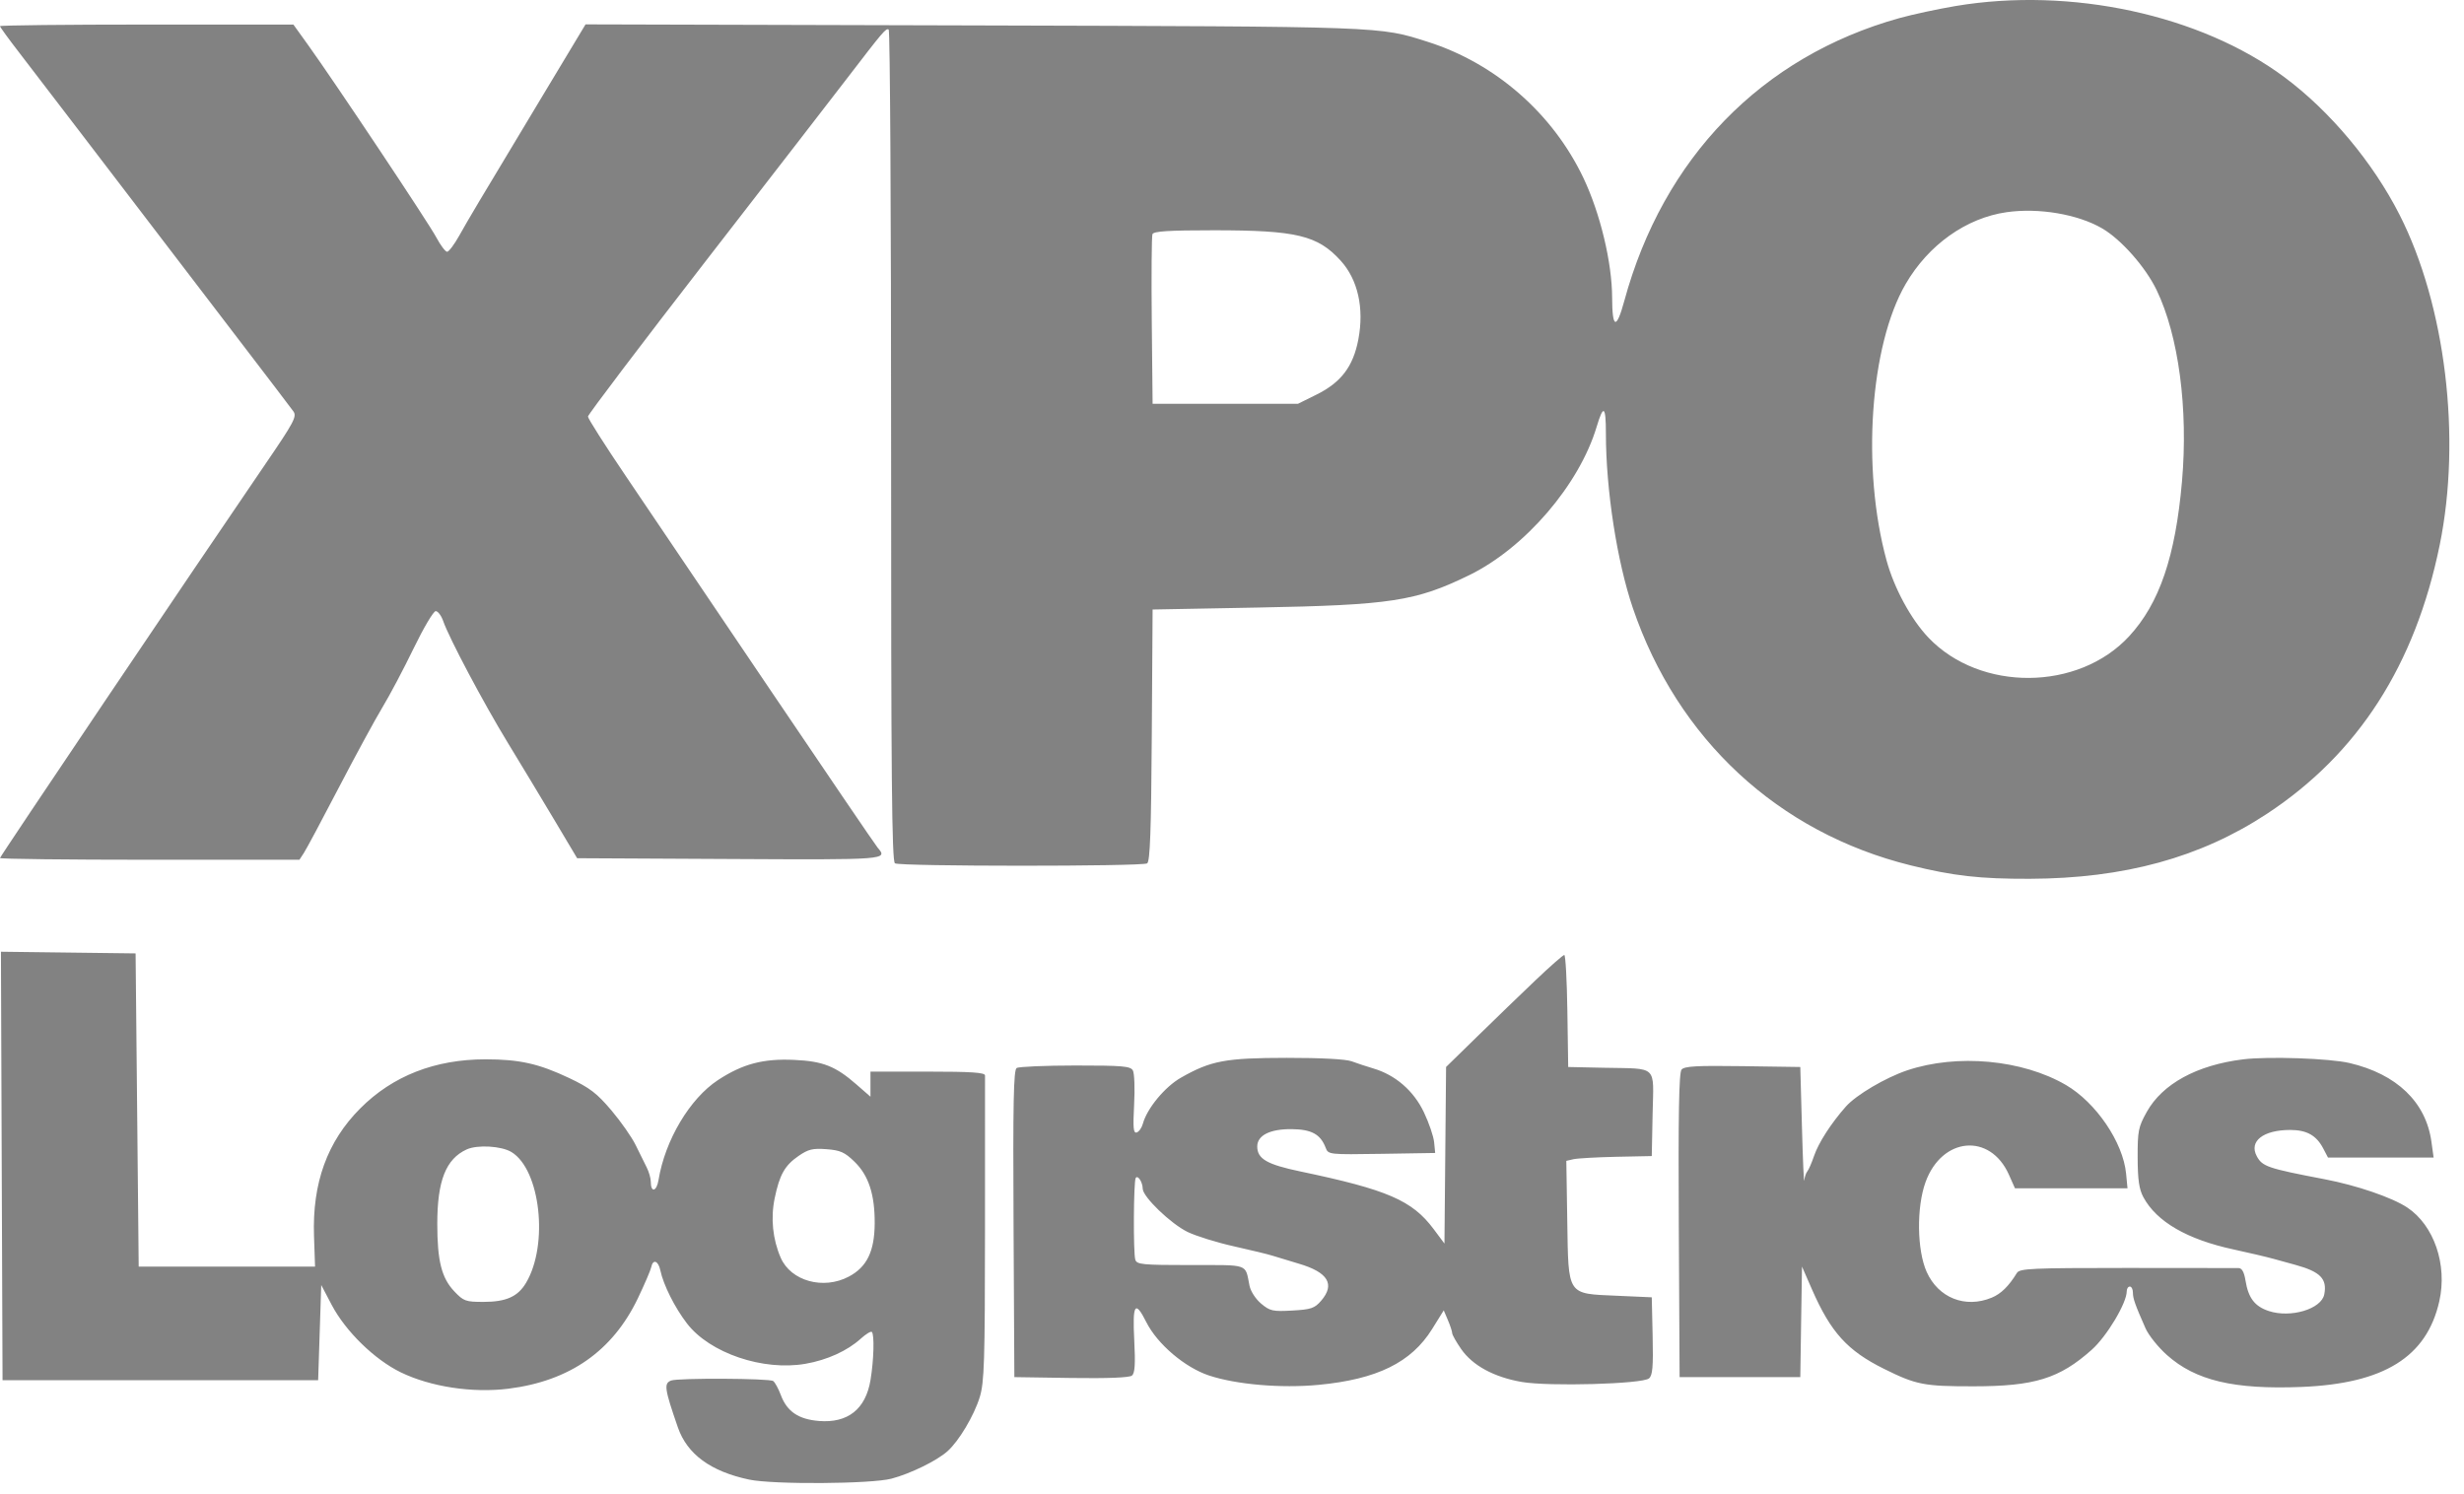<?xml version="1.0" encoding="UTF-8"?> <svg xmlns="http://www.w3.org/2000/svg" width="94" height="57" viewBox="0 0 94 57" fill="none"><path fill-rule="evenodd" clip-rule="evenodd" d="M74.603 0.23C73.921 0.345 72.954 0.553 72.453 0.693C67.205 2.159 63.449 6.024 61.964 11.487C61.665 12.585 61.505 12.542 61.502 11.364C61.499 10.022 61.05 8.146 60.409 6.795C59.242 4.335 57.053 2.418 54.477 1.599C52.596 1.002 52.944 1.014 37.109 0.97L22.338 0.93L20.592 3.833C18.135 7.918 17.908 8.3 17.52 8.991C17.33 9.33 17.122 9.606 17.057 9.606C16.992 9.606 16.806 9.359 16.644 9.056C16.345 8.495 12.759 3.115 11.748 1.709L11.193 0.937H5.597C2.519 0.937 0 0.965 0 0.998C0 1.032 0.335 1.493 0.745 2.023C1.154 2.554 2.254 3.989 3.188 5.213C6.235 9.205 7.006 10.214 9.036 12.864C10.136 14.301 11.107 15.575 11.193 15.696C11.332 15.891 11.216 16.109 10.121 17.71C7.372 21.732 0 32.676 0 32.737C0 32.773 2.57 32.803 5.712 32.803H11.423L11.595 32.539C11.69 32.394 12.289 31.274 12.926 30.049C13.563 28.825 14.312 27.448 14.589 26.989C14.867 26.53 15.402 25.517 15.78 24.737C16.158 23.958 16.536 23.318 16.621 23.317C16.705 23.315 16.834 23.485 16.907 23.694C17.135 24.352 18.449 26.827 19.379 28.351C19.87 29.156 20.665 30.474 21.145 31.279L22.017 32.744L27.83 32.774C33.852 32.806 33.879 32.804 33.483 32.343C33.396 32.241 31.528 29.496 29.331 26.242C27.135 22.988 24.683 19.359 23.883 18.177C23.083 16.995 22.429 15.967 22.43 15.893C22.432 15.818 24.455 13.147 26.925 9.958C29.397 6.769 31.823 3.632 32.317 2.987C33.699 1.185 33.8 1.065 33.903 1.128C33.955 1.16 33.997 8.31 33.995 17.016C33.993 29.648 34.023 32.864 34.142 32.939C34.335 33.061 43.57 33.062 43.763 32.941C43.874 32.871 43.916 31.711 43.94 28.052L43.971 23.255L47.984 23.18C53.052 23.086 54.007 22.94 56.045 21.947C58.176 20.908 60.248 18.497 60.911 16.284C61.172 15.414 61.264 15.481 61.264 16.541C61.264 18.68 61.688 21.423 62.291 23.196C63.998 28.208 67.837 31.765 72.891 33.017C74.52 33.42 75.537 33.535 77.43 33.529C81.038 33.517 83.949 32.719 86.492 31.043C89.965 28.753 92.139 25.368 93.073 20.794C93.908 16.709 93.294 11.648 91.545 8.201C90.528 6.196 88.888 4.237 87.146 2.942C83.945 0.563 78.994 -0.508 74.603 0.23ZM76.551 8.096C75.009 8.316 73.569 9.34 72.7 10.835C71.337 13.177 71.012 17.879 71.97 21.38C72.261 22.446 72.904 23.63 73.57 24.329C75.543 26.399 79.288 26.373 81.224 24.277C82.38 23.025 82.992 21.233 83.242 18.363C83.483 15.599 83.114 12.814 82.276 11.072C81.852 10.19 80.921 9.135 80.194 8.713C79.267 8.173 77.777 7.921 76.551 8.096ZM43.965 8.935C43.934 9.016 43.922 10.505 43.939 12.244L43.971 15.405H46.745H49.519L50.227 15.054C51.163 14.59 51.624 13.981 51.82 12.951C52.047 11.753 51.803 10.667 51.142 9.941C50.267 8.98 49.459 8.786 46.322 8.786C44.577 8.786 44.009 8.822 43.965 8.935Z" fill="#828282"></path><path fill-rule="evenodd" clip-rule="evenodd" d="M0.066 44.486L0.097 52.66H6.117H12.137L12.196 50.844L12.255 49.028L12.653 49.785C13.184 50.795 14.285 51.87 15.286 52.358C16.424 52.912 18.024 53.156 19.397 52.984C21.734 52.691 23.37 51.548 24.335 49.534C24.591 48.998 24.82 48.464 24.844 48.348C24.908 48.027 25.113 48.097 25.191 48.466C25.308 49.024 25.743 49.892 26.21 50.498C27.08 51.627 29.111 52.316 30.731 52.033C31.557 51.889 32.327 51.539 32.839 51.074C33.035 50.897 33.224 50.782 33.26 50.818C33.362 50.919 33.336 51.885 33.21 52.649C33.026 53.765 32.344 54.306 31.236 54.215C30.462 54.151 30.023 53.853 29.791 53.233C29.697 52.982 29.564 52.738 29.496 52.691C29.346 52.587 25.87 52.571 25.604 52.672C25.32 52.78 25.35 52.986 25.86 54.459C26.215 55.484 27.111 56.141 28.58 56.452C29.495 56.645 33.236 56.621 34.011 56.416C34.735 56.225 35.738 55.733 36.145 55.371C36.583 54.981 37.159 54.014 37.377 53.304C37.55 52.739 37.575 51.949 37.577 46.919C37.579 43.762 37.579 41.113 37.578 41.032C37.576 40.921 37.059 40.886 35.392 40.886H33.208V41.364V41.843L32.674 41.377C31.874 40.678 31.396 40.489 30.297 40.439C29.114 40.384 28.333 40.591 27.39 41.209C26.317 41.913 25.371 43.502 25.123 45.019C25.05 45.469 24.827 45.519 24.827 45.085C24.827 44.954 24.756 44.707 24.669 44.536C24.582 44.365 24.393 43.982 24.248 43.685C24.104 43.389 23.687 42.794 23.323 42.363C22.77 41.71 22.501 41.504 21.707 41.128C20.555 40.583 19.816 40.417 18.525 40.417C16.593 40.417 14.981 41.048 13.744 42.289C12.486 43.55 11.911 45.135 11.979 47.154L12.019 48.325H8.655H5.291L5.232 42.35L5.173 36.376L2.604 36.344L0.036 36.312L0.066 44.486ZM58.587 37.392C58.035 37.917 57.04 38.878 56.375 39.528L55.167 40.709L55.136 44.078L55.105 47.447L54.692 46.894C53.873 45.798 52.932 45.392 49.616 44.697C48.332 44.429 47.963 44.215 47.963 43.741C47.963 43.318 48.451 43.073 49.276 43.081C50.032 43.088 50.374 43.274 50.572 43.788C50.674 44.053 50.688 44.054 52.712 44.023L54.751 43.99L54.711 43.581C54.689 43.355 54.513 42.839 54.319 42.433C53.928 41.615 53.235 41.015 52.394 40.766C52.132 40.688 51.758 40.565 51.563 40.492C51.346 40.41 50.387 40.36 49.084 40.361C46.747 40.364 46.195 40.467 45.053 41.117C44.441 41.465 43.76 42.288 43.601 42.87C43.559 43.027 43.453 43.179 43.366 43.207C43.238 43.249 43.219 43.043 43.266 42.145C43.299 41.532 43.277 40.945 43.218 40.841C43.126 40.678 42.825 40.652 41.022 40.653C39.873 40.654 38.866 40.697 38.784 40.749C38.667 40.823 38.642 42.09 38.666 46.693L38.697 52.542L40.865 52.575C42.259 52.595 43.087 52.562 43.184 52.483C43.295 52.391 43.318 52.045 43.271 51.133C43.199 49.746 43.303 49.592 43.732 50.446C44.153 51.283 45.205 52.177 46.125 52.481C47.171 52.827 48.875 52.972 50.297 52.838C52.533 52.627 53.841 51.984 54.635 50.707L55.078 49.995L55.239 50.374C55.328 50.583 55.4 50.804 55.4 50.865C55.4 50.927 55.554 51.2 55.742 51.471C56.178 52.1 56.995 52.544 58.055 52.727C59.087 52.905 62.647 52.806 62.907 52.592C63.045 52.478 63.073 52.154 63.047 50.973L63.014 49.497L61.688 49.438C59.764 49.353 59.836 49.462 59.79 46.569L59.754 44.291L60.026 44.228C60.176 44.194 60.91 44.152 61.656 44.136L63.014 44.108L63.046 42.5C63.085 40.607 63.271 40.783 61.184 40.739L59.826 40.71L59.794 38.572C59.777 37.396 59.724 36.435 59.676 36.436C59.629 36.437 59.139 36.867 58.587 37.392ZM85.573 40.418C83.806 40.636 82.496 41.352 81.897 42.425C81.576 43 81.547 43.148 81.55 44.166C81.553 45.014 81.605 45.374 81.769 45.678C82.274 46.613 83.439 47.289 85.206 47.67C85.79 47.796 86.481 47.959 86.74 48.031C87 48.103 87.372 48.206 87.567 48.259C88.52 48.52 88.786 48.793 88.669 49.387C88.559 49.944 87.391 50.295 86.557 50.022C86.018 49.845 85.773 49.526 85.665 48.861C85.612 48.532 85.529 48.383 85.397 48.381C85.292 48.379 83.373 48.377 81.133 48.377C77.488 48.377 77.048 48.397 76.943 48.569C76.63 49.077 76.338 49.363 75.982 49.511C74.975 49.928 73.946 49.52 73.501 48.527C73.13 47.699 73.11 46.06 73.458 45.102C74.084 43.377 75.923 43.213 76.638 44.817L76.87 45.338H79.017H81.163L81.109 44.776C80.993 43.583 79.961 42.064 78.811 41.395C77.147 40.427 74.666 40.199 72.76 40.837C71.929 41.116 70.812 41.776 70.418 42.22C69.852 42.861 69.375 43.602 69.203 44.108C69.116 44.365 69.002 44.626 68.951 44.688C68.899 44.749 68.845 44.907 68.831 45.039C68.817 45.171 68.777 44.251 68.743 42.995L68.68 40.71L66.483 40.678C64.725 40.653 64.259 40.679 64.15 40.809C64.051 40.928 64.023 42.53 64.045 46.757L64.076 52.542H66.378H68.68L68.712 50.434L68.745 48.325L69.131 49.207C69.845 50.836 70.48 51.535 71.868 52.224C73.107 52.838 73.394 52.894 75.29 52.893C77.615 52.892 78.567 52.597 79.799 51.498C80.374 50.985 81.133 49.717 81.133 49.27C81.133 49.169 81.186 49.087 81.251 49.087C81.316 49.087 81.369 49.19 81.369 49.315C81.369 49.543 81.448 49.767 81.85 50.679C81.967 50.944 82.334 51.402 82.666 51.698C83.759 52.674 85.22 53.02 87.802 52.917C90.947 52.79 92.578 51.776 93.058 49.648C93.372 48.254 92.857 46.749 91.832 46.069C91.256 45.688 89.907 45.226 88.688 44.993C86.515 44.578 86.306 44.507 86.095 44.114C85.787 43.544 86.337 43.112 87.371 43.112C88.002 43.112 88.37 43.319 88.632 43.822L88.812 44.166H90.827H92.841L92.757 43.559C92.548 42.049 91.434 40.979 89.632 40.558C88.873 40.38 86.529 40.299 85.573 40.418ZM17.803 43.855C17.01 44.218 16.682 45.049 16.682 46.696C16.682 48.106 16.847 48.761 17.332 49.271C17.686 49.644 17.765 49.672 18.443 49.672C19.308 49.672 19.756 49.472 20.069 48.944C20.936 47.487 20.616 44.625 19.512 43.955C19.13 43.722 18.211 43.669 17.803 43.855ZM30.465 44.103C29.939 44.465 29.741 44.816 29.554 45.715C29.396 46.478 29.477 47.279 29.783 47.986C30.17 48.877 31.412 49.221 32.382 48.707C33.07 48.343 33.361 47.746 33.369 46.685C33.376 45.575 33.138 44.846 32.596 44.321C32.224 43.96 32.057 43.886 31.53 43.846C31.005 43.807 30.836 43.847 30.465 44.103ZM43.327 44.944C43.244 45.079 43.23 47.802 43.311 48.062C43.369 48.246 43.576 48.267 45.425 48.267C47.685 48.267 47.495 48.2 47.668 49.054C47.711 49.268 47.904 49.565 48.113 49.74C48.449 50.02 48.554 50.044 49.299 50.002C50.016 49.962 50.151 49.916 50.397 49.632C50.944 49.001 50.667 48.541 49.543 48.212C49.161 48.1 48.716 47.965 48.553 47.912C48.391 47.859 47.727 47.698 47.078 47.553C46.429 47.409 45.632 47.161 45.307 47.004C44.666 46.693 43.597 45.663 43.594 45.354C43.591 45.101 43.406 44.817 43.327 44.944Z" fill="#828282"></path></svg> 